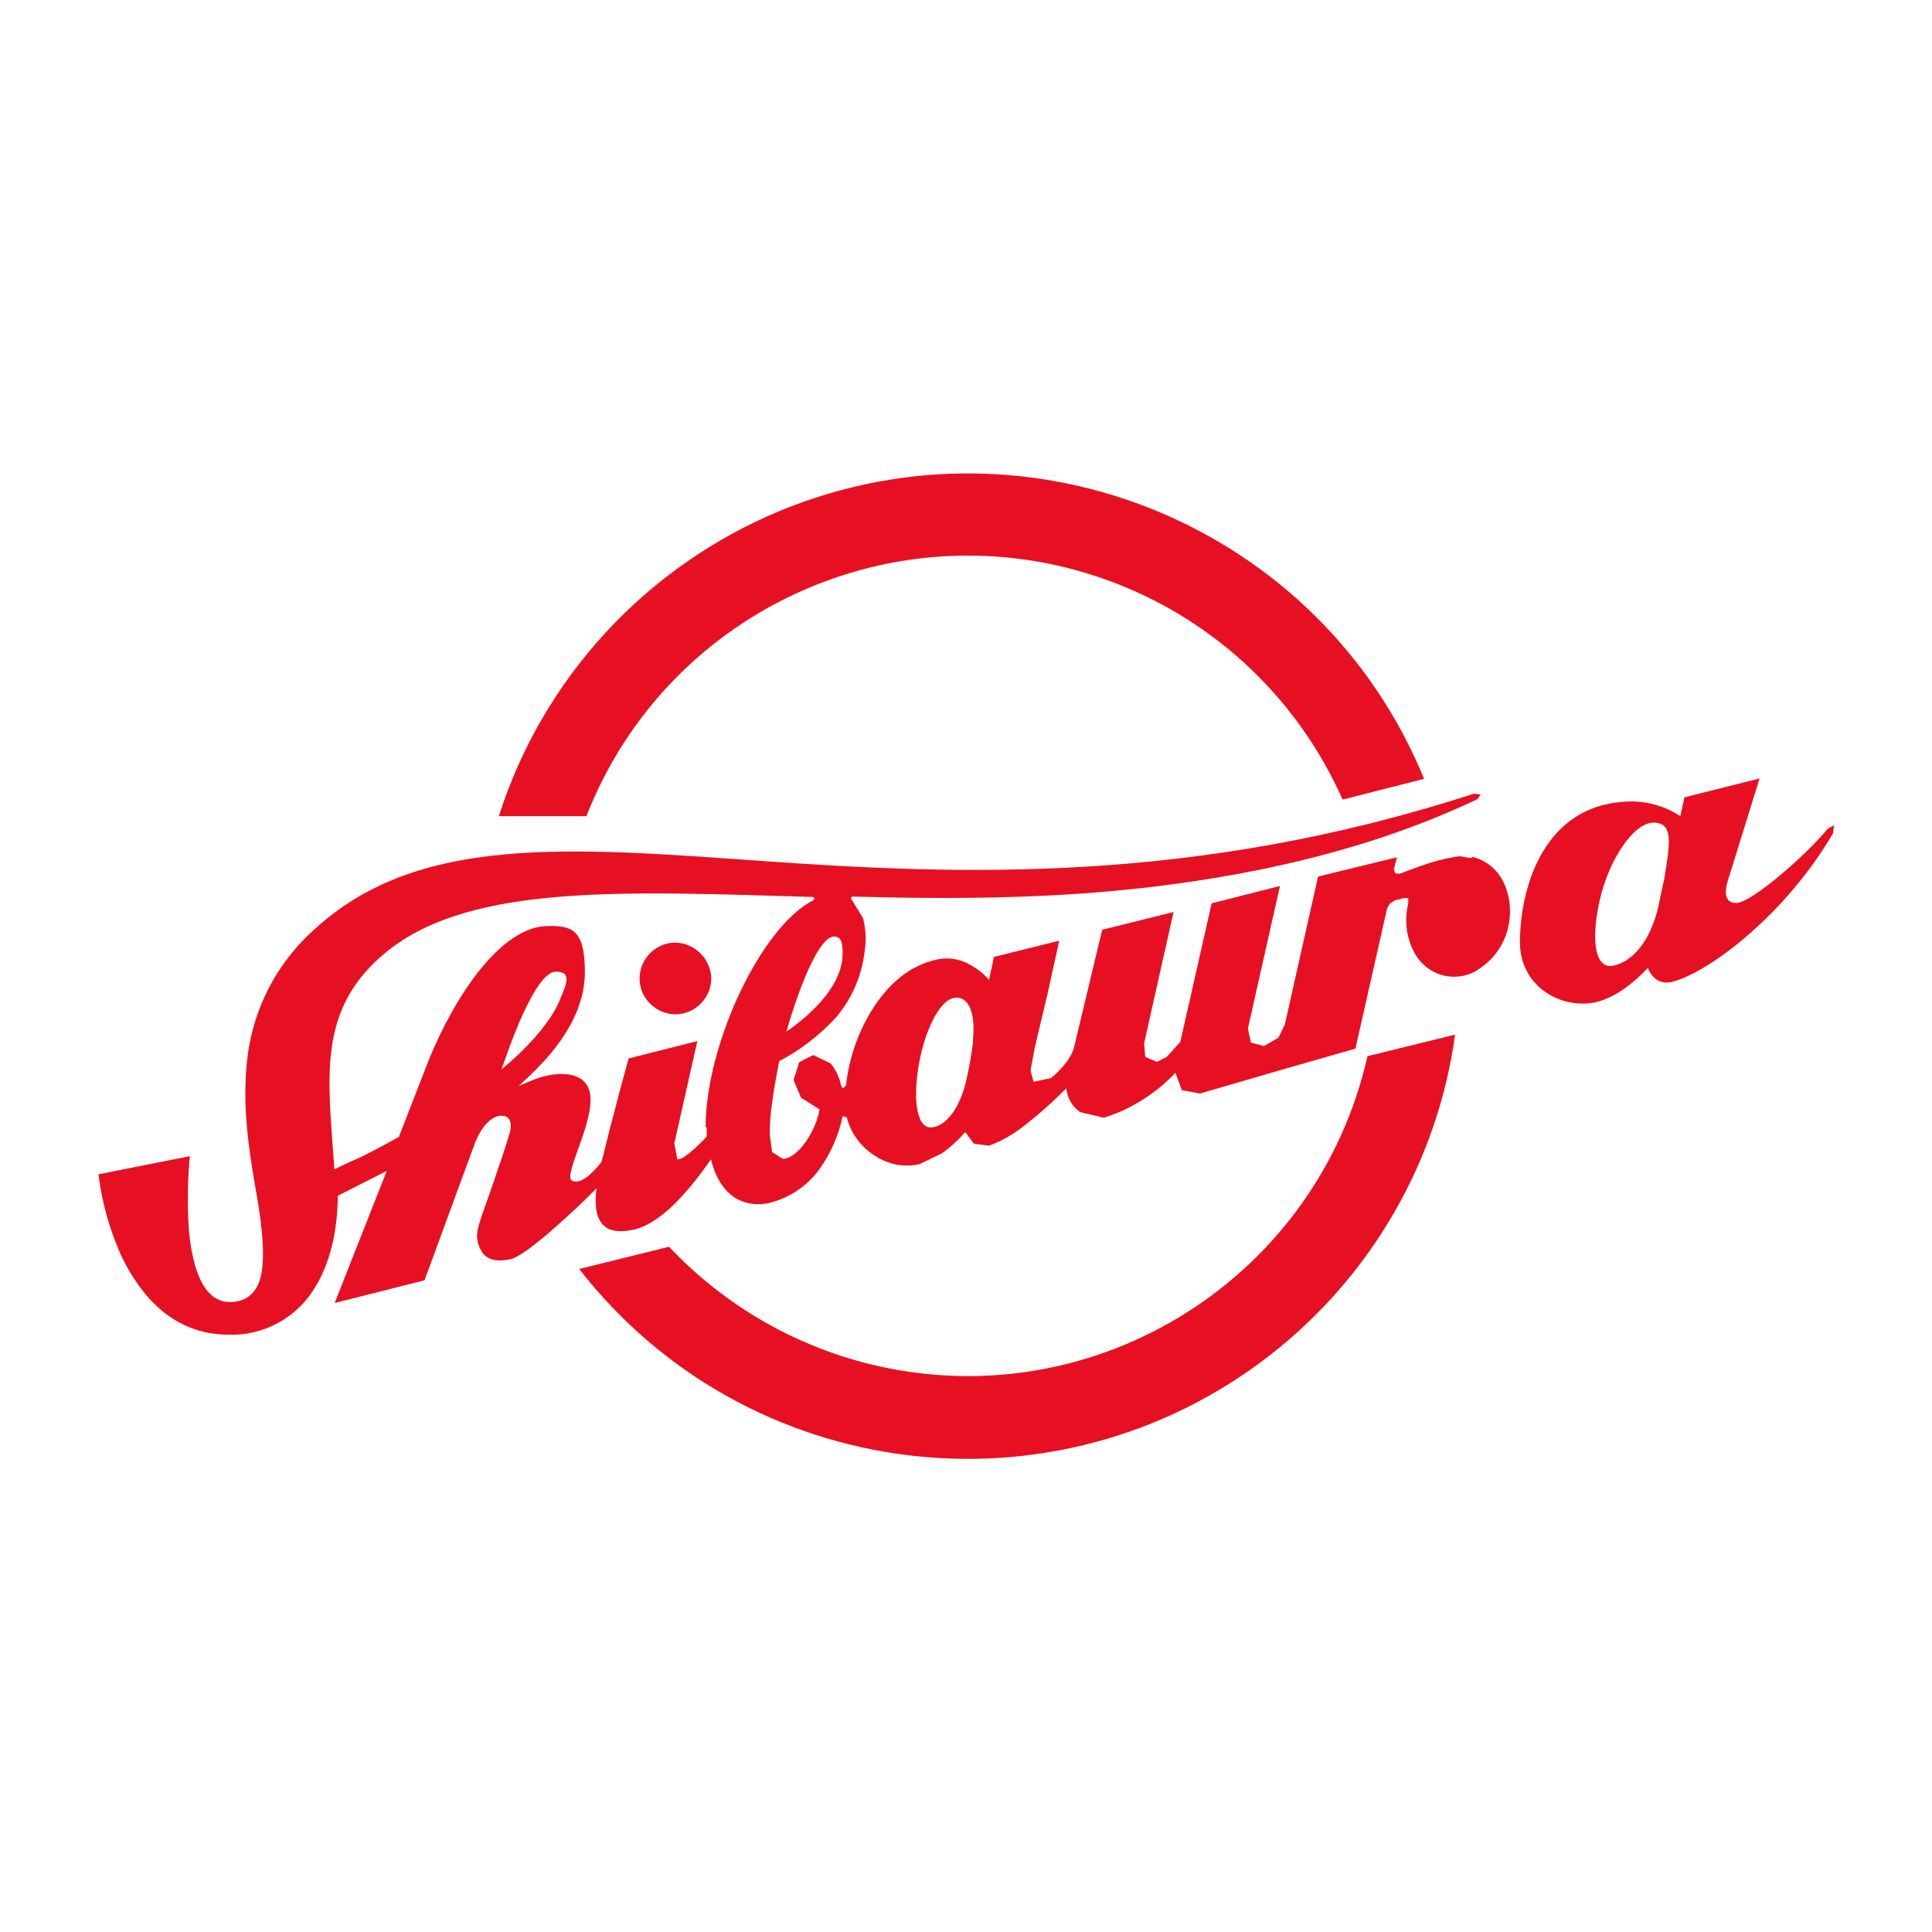 <?xml version="1.0" encoding="UTF-8"?> <svg xmlns="http://www.w3.org/2000/svg" version="1.1" viewBox="0 0 512 512"><defs><style> .cls-1 { fill: #e61022; } </style></defs><g><g id="Layer_1"><g id="Layer_2"><g id="Layer_1-2"><path class="cls-1" d="M178.8,249.8c-5.2.1-9.4,4.5-9.3,9.7.1,5.2,4.5,9.4,9.7,9.3,5-.1,9.1-4.2,9.3-9.2,0-5.4-4.3-9.7-9.6-9.8,0,0,0,0,0,0"></path><path class="cls-1" d="M389.7,227.4l-2.8-.5c-3.8.5-7.4,1.5-11,2.8l-5.1,1.9-1.1-.2-.3-1.1.8-3.1-20.9,5.1-8.8,39.2-1.7,3.5-3.8,2.2-3.5-.9-.8-3.7,8.5-37.8-18.1,4.6-8.3,36.7-3.6,4-2.6,1.3-3.1-1.3-.3-3.6,7.8-34.8-18.9,4.7-7.5,31.3c-1,3.4-4.3,6.6-6.1,8l-4.6,1-.8-3.1c.3-1.5.7-3.6,1.1-5.9l3.4-14.3,3.1-14.1-17.3,4.3-1.3,6.1c-1.7-2-3.8-3.5-6.1-4.6-2.5-1.1-5.2-1.4-7.8-.8-7.2,1.6-12.7,6.5-16.7,12.7-4,6.2-6.5,13.3-7.3,20.7l-.7.6h-.2c0,0-.4-.6-.4-.6h0c-.4-2.1-1.4-4.2-2.8-5.9l-4.6-2.2-3.7,1.9-1.5,4.7,2,4.7,4.9,3.1c-.6,3.2-1.9,6.1-3.8,8.8-1.8,2.5-4,4.3-6,4.3l-2.8-1.8-.6-4.6c0-3,.2-6,.7-9,.4-3.3,1.1-6.9,1.8-10.5,5.6-2.9,10.6-6.8,14.9-11.4,4.4-5.1,7.1-11.4,7.8-18.2.4-2.8.2-5.6-.5-8.3l-3-4.9h0l-.2-.5.4-.3c25.8.7,53.3.7,81.3-2.8,28-3.5,57.1-10.1,84.3-23l.9-1.2-1.7-.3c-74.4,24.2-137.1,21.5-188.3,17.9-51.2-3.6-91-7.1-118.4,17.5-11,9.5-17.7,22.9-18.7,37.4-1.1,12.8,1.3,25.2,3.1,35.8,1.1,6.9,1.7,13.1,1,17.9s-3.1,7.7-7.3,8.2c-8.1,1-11-8.7-12-18.5-.5-6.7-.4-13.4.2-20.1l-24.2,4.8c.9,7.4,2.9,14.5,5.9,21.3,5,10.5,13.6,21.2,28.6,21.2,8.9.3,17.4-4.1,22.3-11.6,4.6-6.9,6.6-16.1,6.6-25.2l13-6.6-6.9,17.5-6.9,17.5,23.8-6,13-35.4c1.6-4.6,3.7-6.8,5.4-7.7s5.5-1.2,4.2,4c-.4,1.3-1.1,3.8-3.4,10.4-2.2,6.7-4.9,13.5-5.2,15.8-.3,2.1.3,4.2,1.6,5.9,1.3,1.5,3.7,2.2,7.1,1.4,1.8-.3,5.1-2.7,9.2-6.1,4.1-3.5,8.9-7.8,13.7-12.7-.5,3.9-.3,7.1,1.3,9.2s4.3,2.7,8.9,1.7c3.8-1,7.7-3.9,11.1-7.4,3.3-3.4,6.3-7.2,9-11.2,1.3,5.3,3.7,8.5,6.5,10.3,2.7,1.6,5.9,2,8.9,1.3,5.7-1.4,10.6-4.8,13.8-9.6,2.8-4.1,4.7-8.6,5.7-13.4l1.1.3c1.1,4.4,4,8.2,8,10.5,3.4,2.1,7.4,2.8,11.3,1.9l6-2.9c2.2-1.6,4.3-3.5,6.1-5.6l2.3,3.1,4,.5c3.1-1.1,6.1-2.8,8.7-4.8,4.2-3.2,8.1-6.7,11.8-10.4.2,2.5,1.5,4.8,3.6,6.3l6.3,1.5c3.3-1,6.4-2.4,9.4-4.2,3.5-2.1,6.8-4.7,9.6-7.7l1.7,4.6,4.8.9,20.6-6,20.6-5.9,8.4-37.2.8-1.3,1.3-.8,2.4-.6h1.1v.8c0,0,0,.7,0,.7-1,4-.6,8.3,1.2,12.1,1.5,3.4,4.5,6,8.1,6.9,3.7.9,7.5,0,10.4-2.4,3.3-2.4,5.7-6,6.7-10,1-4.1.7-8.3-1.1-12.2-1.6-3.4-4.6-5.9-8.2-6.8M221.1,248.2c2.1,0,2.2,2.2,2.2,4.6,0,7.7-7.1,15.2-14.9,20.6,3.8-13.2,8.9-25.2,12.6-25.2M132.9,283.4l.6-1.7c4-11.6,9.5-24.2,13.8-24.2s2.9,3.1,1.1,7.4c-2.2,5.6-8.4,12.7-15.5,18.5M187.3,298.8v2.4c-3,3.2-6.6,6.4-7.8,6l-.8-4.2,6.1-27.1-18.2,4.6s-4.1,14.7-7,26.8l-.3.8c-2.8,3.4-5.5,5.8-7.7,4.8-2.7-1.4,7.4-17.9,4.3-24.6-1.9-4.6-8.9-4.3-14.1-2.3l-4.4,1.8c9.7-8.5,17.6-18.6,17.6-30.3s-4-12.1-9.7-12.1c-12.6,0-24.8,18.8-31.5,35.1l-8.1,20.8c-3.6,2-7.1,3.9-10.4,5.5-2.6,1.1-4.9,2.2-6.7,3.1-1.5-23.7-5.1-42.4,14-57.8,22.5-18.1,63.8-15.8,112.8-14.4l.5.3-.4.5h.2c-14,6.9-28.7,38.4-28.7,60.2M257.9,275.9c-.4,3.3-1,6.7-1.7,9.9-1.8,8.3-5.7,12.4-8.8,12.9-4.4,1-5.5-6.8-4-16s5.4-17.3,9.2-18.2,6.1,3.4,5.2,11.4M486,218.7l-1.7,1c-5.5,6.8-20.5,19.9-24.3,19.6-1.3,0-3.6-.7-2.2-5.6l8.5-27.4-19.9,5s-.4,1.9-1.1,5c-4.5-3-9.9-4.3-15.3-3.8-20.2,1.5-26.9,21.3-27.2,36.5-.4,12.5,11.2,18.8,20.5,16.5,4.4-1.2,8.9-4.2,13.4-9,1.1,2.8,3.4,4.6,6.8,3.6,9.5-2.6,29.5-17.5,42.3-39.3l.2-2M441.1,232.7c-.4,2-1.1,4.7-1.5,7.1-2.3,10.2-7.3,15.1-12,16.1-5.1,1.1-6-7.2-3.6-17.6s8.9-20.3,14.2-20.3,4.4,5.4,2.9,14.6M155.4,216.3c21.8-55.8,84.7-83.4,140.6-61.6,26.7,10.4,48.2,31,59.8,57.2l21.6-5.5c-27.4-66.7-103.8-98.5-170.5-71.1-35.6,14.7-63,44.3-74.7,81M362.4,279.9c-13.2,58.5-71.3,95.3-129.8,82.1-21.2-4.8-40.4-15.8-55.3-31.6l-23.8,5.9c44.3,56.9,126.3,67,183.1,22.8,26.8-20.9,44.4-51.3,49-84.9"></path></g></g></g></g></svg> 